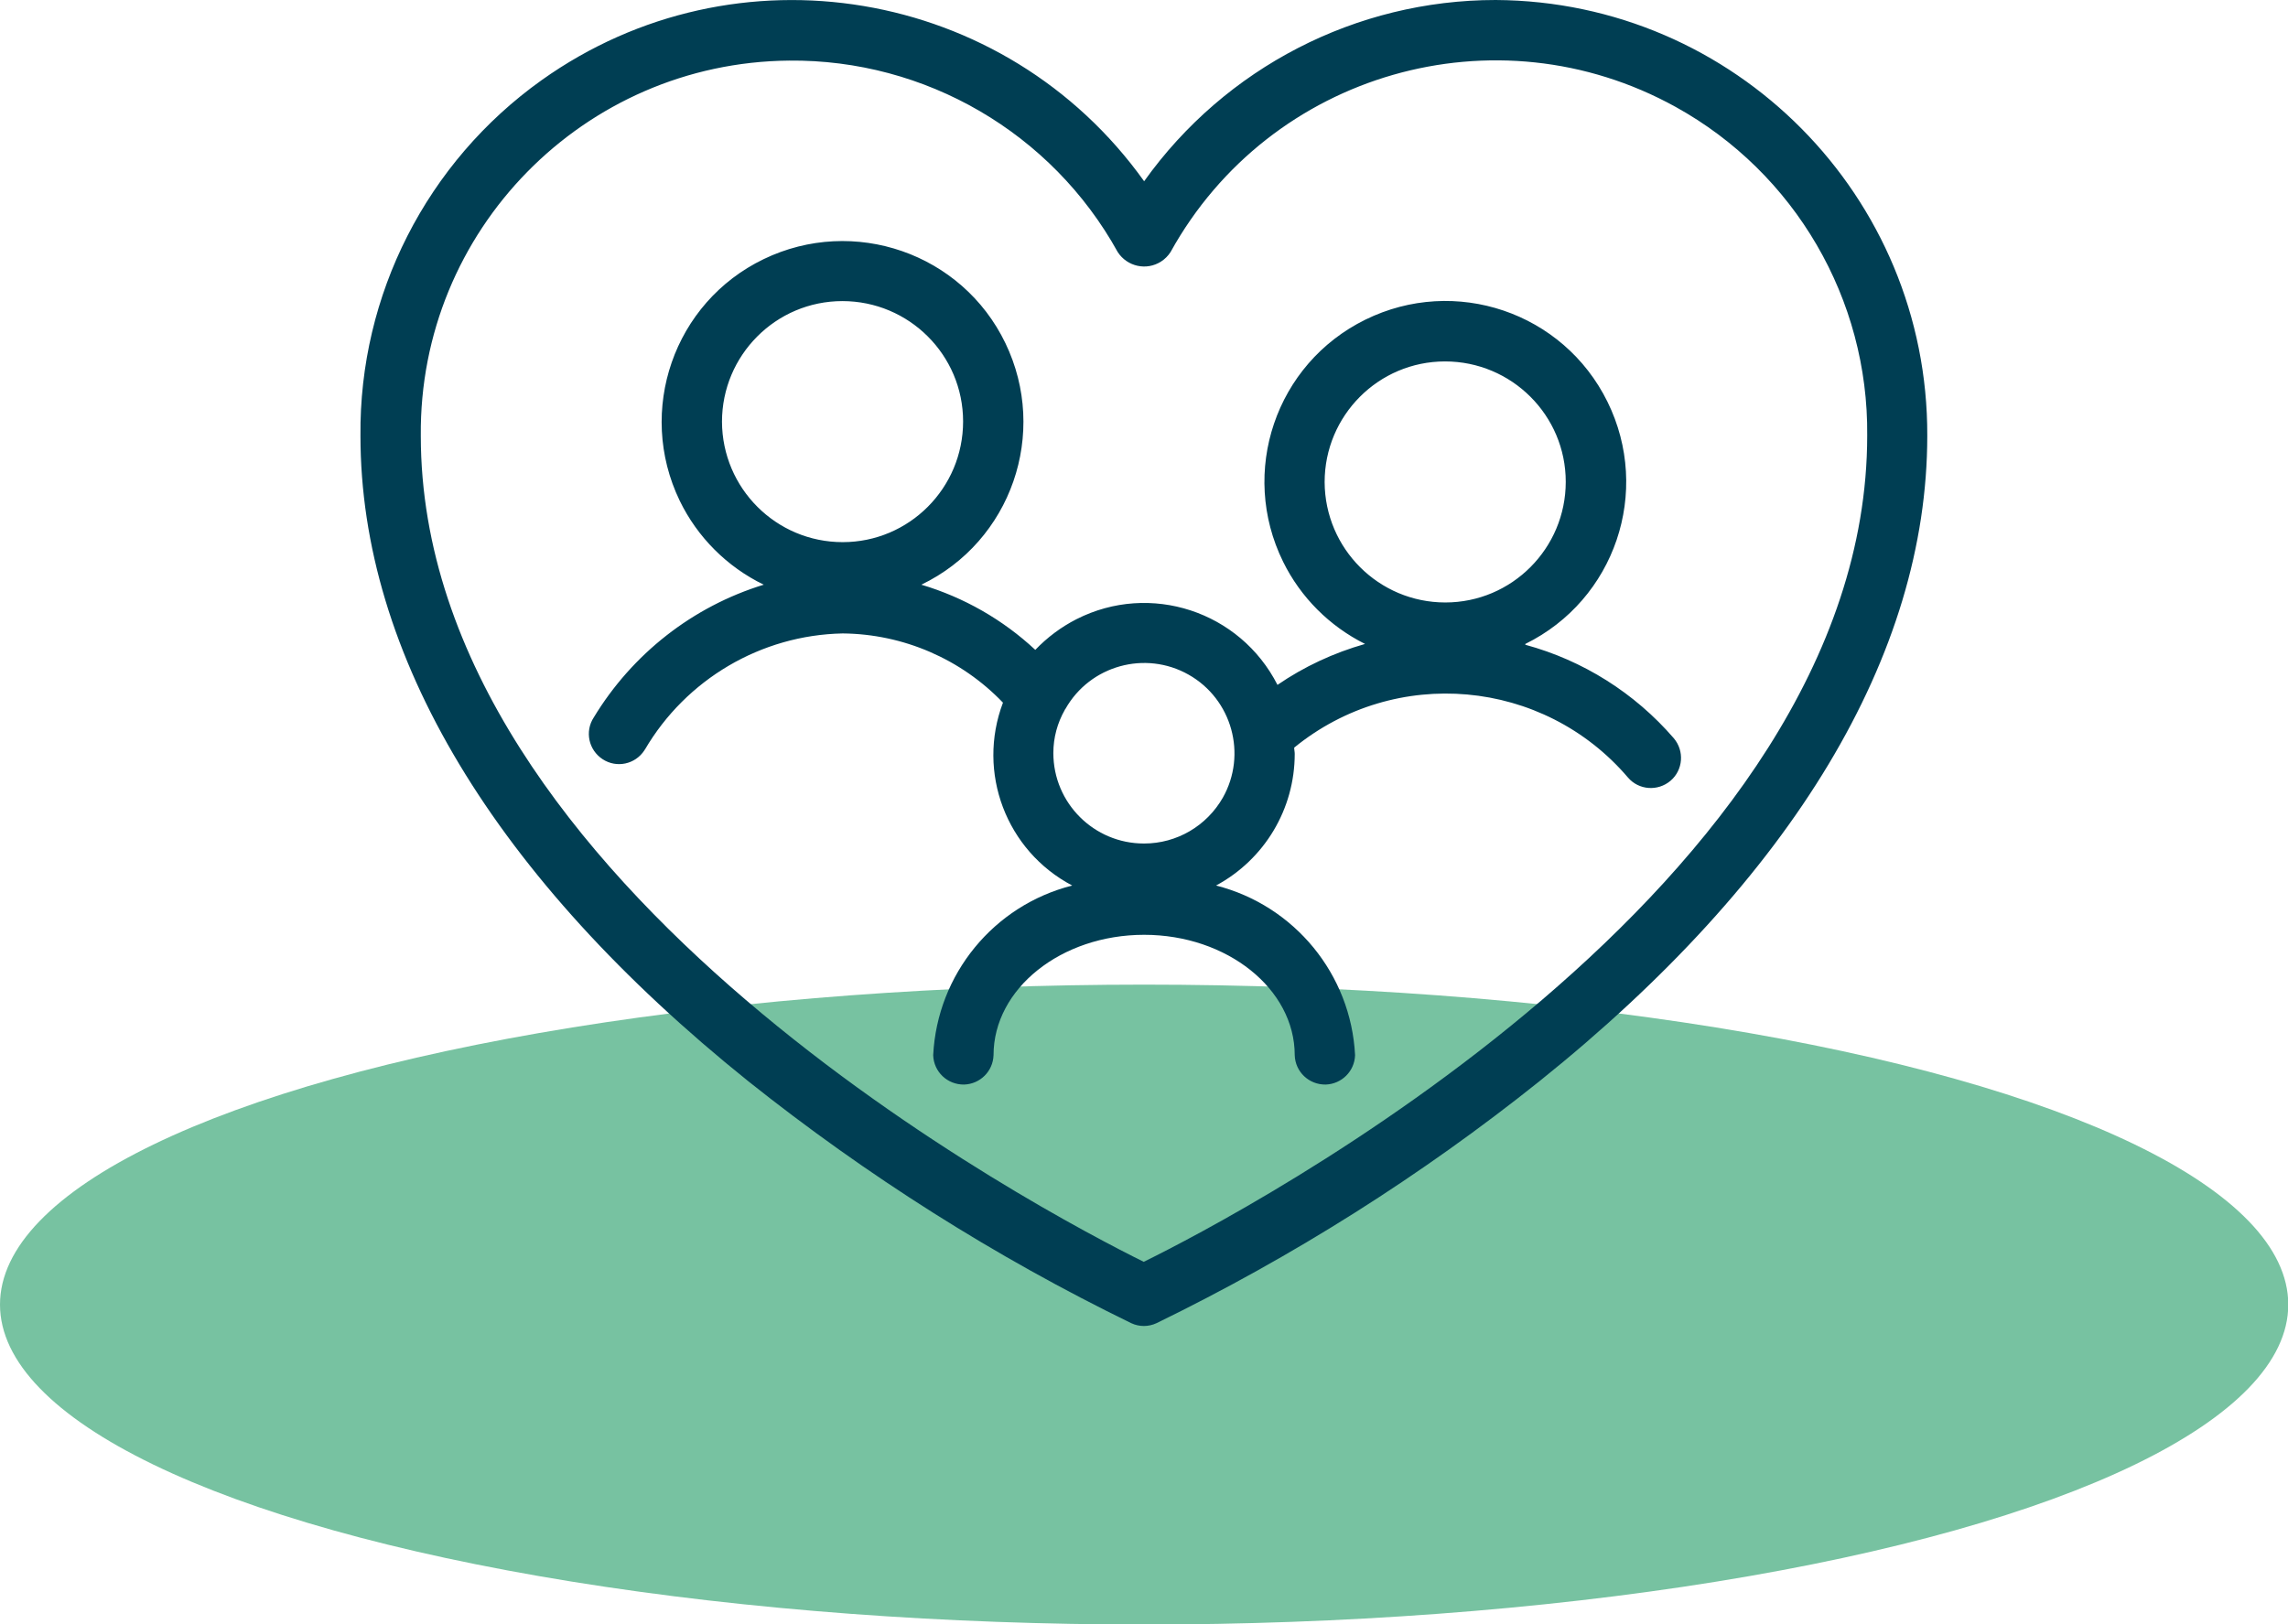 <?xml version="1.0" encoding="UTF-8"?>
<svg id="Layer_1" data-name="Layer 1" xmlns="http://www.w3.org/2000/svg" viewBox="0 0 84.93 60.31">
  <defs>
    <style>
      .cls-1 {
        fill: #003e53;
      }

      .cls-2 {
        fill: #77c2a1;
      }
    </style>
  </defs>
  <g id="Group_82990" data-name="Group 82990">
    <g id="Group_82988" data-name="Group 82988">
      <g id="Group_82987" data-name="Group 82987">
        <g id="Group_82986" data-name="Group 82986">
          <g id="Group_82985" data-name="Group 82985">
            <g id="Group_82984" data-name="Group 82984">
              <g id="Group_82983" data-name="Group 82983">
                <g id="Group_82982" data-name="Group 82982">
                  <g id="Group_82981" data-name="Group 82981">
                    <g id="Group_82980" data-name="Group 82980">
                      <g id="Group_82979" data-name="Group 82979">
                        <g id="Group_82978" data-name="Group 82978">
                          <g id="Group_82977" data-name="Group 82977">
                            <g id="Group_82976" data-name="Group 82976">
                              <g id="Group_82975" data-name="Group 82975">
                                <ellipse id="Ellipse_9678" data-name="Ellipse 9678" class="cls-2" cx="42.47" cy="48.44" rx="42.47" ry="11.88"/>
                              </g>
                            </g>
                          </g>
                        </g>
                      </g>
                    </g>
                  </g>
                </g>
              </g>
            </g>
          </g>
        </g>
      </g>
    </g>
    <g id="Group_82989" data-name="Group 82989">
      <path id="Path_92936" data-name="Path 92936" class="cls-1" d="M55.52,0c-5.18,0-10.04,2.51-13.05,6.73C37.32-.48,27.31-2.16,20.1,2.98c-4.26,3.04-6.77,7.97-6.72,13.2,0,8.12,4.98,16.41,14.4,23.97,4.39,3.5,9.16,6.52,14.21,8.98,.3,.14,.64,.14,.94,0,5.05-2.46,9.82-5.47,14.21-8.98,9.42-7.55,14.4-15.84,14.4-23.97C71.57,7.29,64.4,.05,55.52,0Zm-13.05,46.86c-3.62-1.79-26.85-13.93-26.85-30.68-.07-7.62,6.05-13.86,13.67-13.93,5.06-.05,9.75,2.68,12.2,7.11,.35,.54,1.07,.7,1.61,.35,.14-.09,.26-.21,.35-.35C47.14,2.69,55.53,.28,62.2,3.97c4.43,2.45,7.16,7.14,7.11,12.2,0,16.75-23.23,28.9-26.85,30.68Zm14.15-22.95c3.33-1.64,4.69-5.66,3.05-8.99-1.64-3.33-5.66-4.69-8.99-3.05-3.33,1.64-4.69,5.66-3.05,8.99,.65,1.32,1.72,2.39,3.04,3.05-1.16,.33-2.26,.84-3.25,1.52-1.39-2.73-4.72-3.83-7.46-2.44-.57,.29-1.09,.68-1.53,1.14-1.2-1.12-2.65-1.95-4.23-2.42,3.34-1.61,4.73-5.63,3.12-8.97-1.61-3.34-5.63-4.73-8.97-3.12s-4.73,5.63-3.12,8.97c.66,1.36,1.76,2.46,3.12,3.12-2.64,.81-4.88,2.57-6.31,4.93-.34,.52-.19,1.21,.33,1.55,.52,.34,1.21,.19,1.55-.33,0-.01,.01-.02,.02-.03,1.53-2.61,4.31-4.25,7.34-4.31,2.25,.02,4.4,.95,5.95,2.57-.98,2.59,.12,5.5,2.57,6.79-2.92,.74-5.01,3.3-5.16,6.3,.02,.62,.53,1.1,1.15,1.09,.59-.02,1.07-.49,1.09-1.09,0-2.47,2.51-4.47,5.59-4.47s5.59,2.01,5.59,4.47c.02,.62,.53,1.1,1.15,1.09,.59-.02,1.07-.49,1.09-1.09-.15-3-2.25-5.56-5.16-6.3,1.8-.97,2.92-2.84,2.92-4.89,0-.08-.02-.15-.02-.23,3.75-3.06,9.25-2.57,12.39,1.11,.4,.47,1.11,.52,1.58,.12s.52-1.11,.12-1.58h0c-1.45-1.68-3.37-2.89-5.51-3.47h0ZM26.8,15.66c0-2.47,2-4.48,4.47-4.48s4.48,2,4.48,4.47c0,2.47-2,4.48-4.47,4.48h0c-2.47,0-4.47-2-4.48-4.47Zm15.66,15.66c-1.85,0-3.36-1.5-3.36-3.36,0-.57,.15-1.12,.43-1.61,0-.01,.01-.02,.02-.03,.91-1.61,2.96-2.18,4.57-1.27,1.61,.91,2.18,2.96,1.27,4.57-.6,1.05-1.71,1.7-2.92,1.7h0Zm6.71-13.42c0-2.47,2-4.48,4.47-4.48s4.48,2,4.48,4.47c0,2.47-2,4.48-4.47,4.48h0c-2.47,0-4.47-2-4.48-4.47h0Z"/>
    </g>
  </g>
</svg>